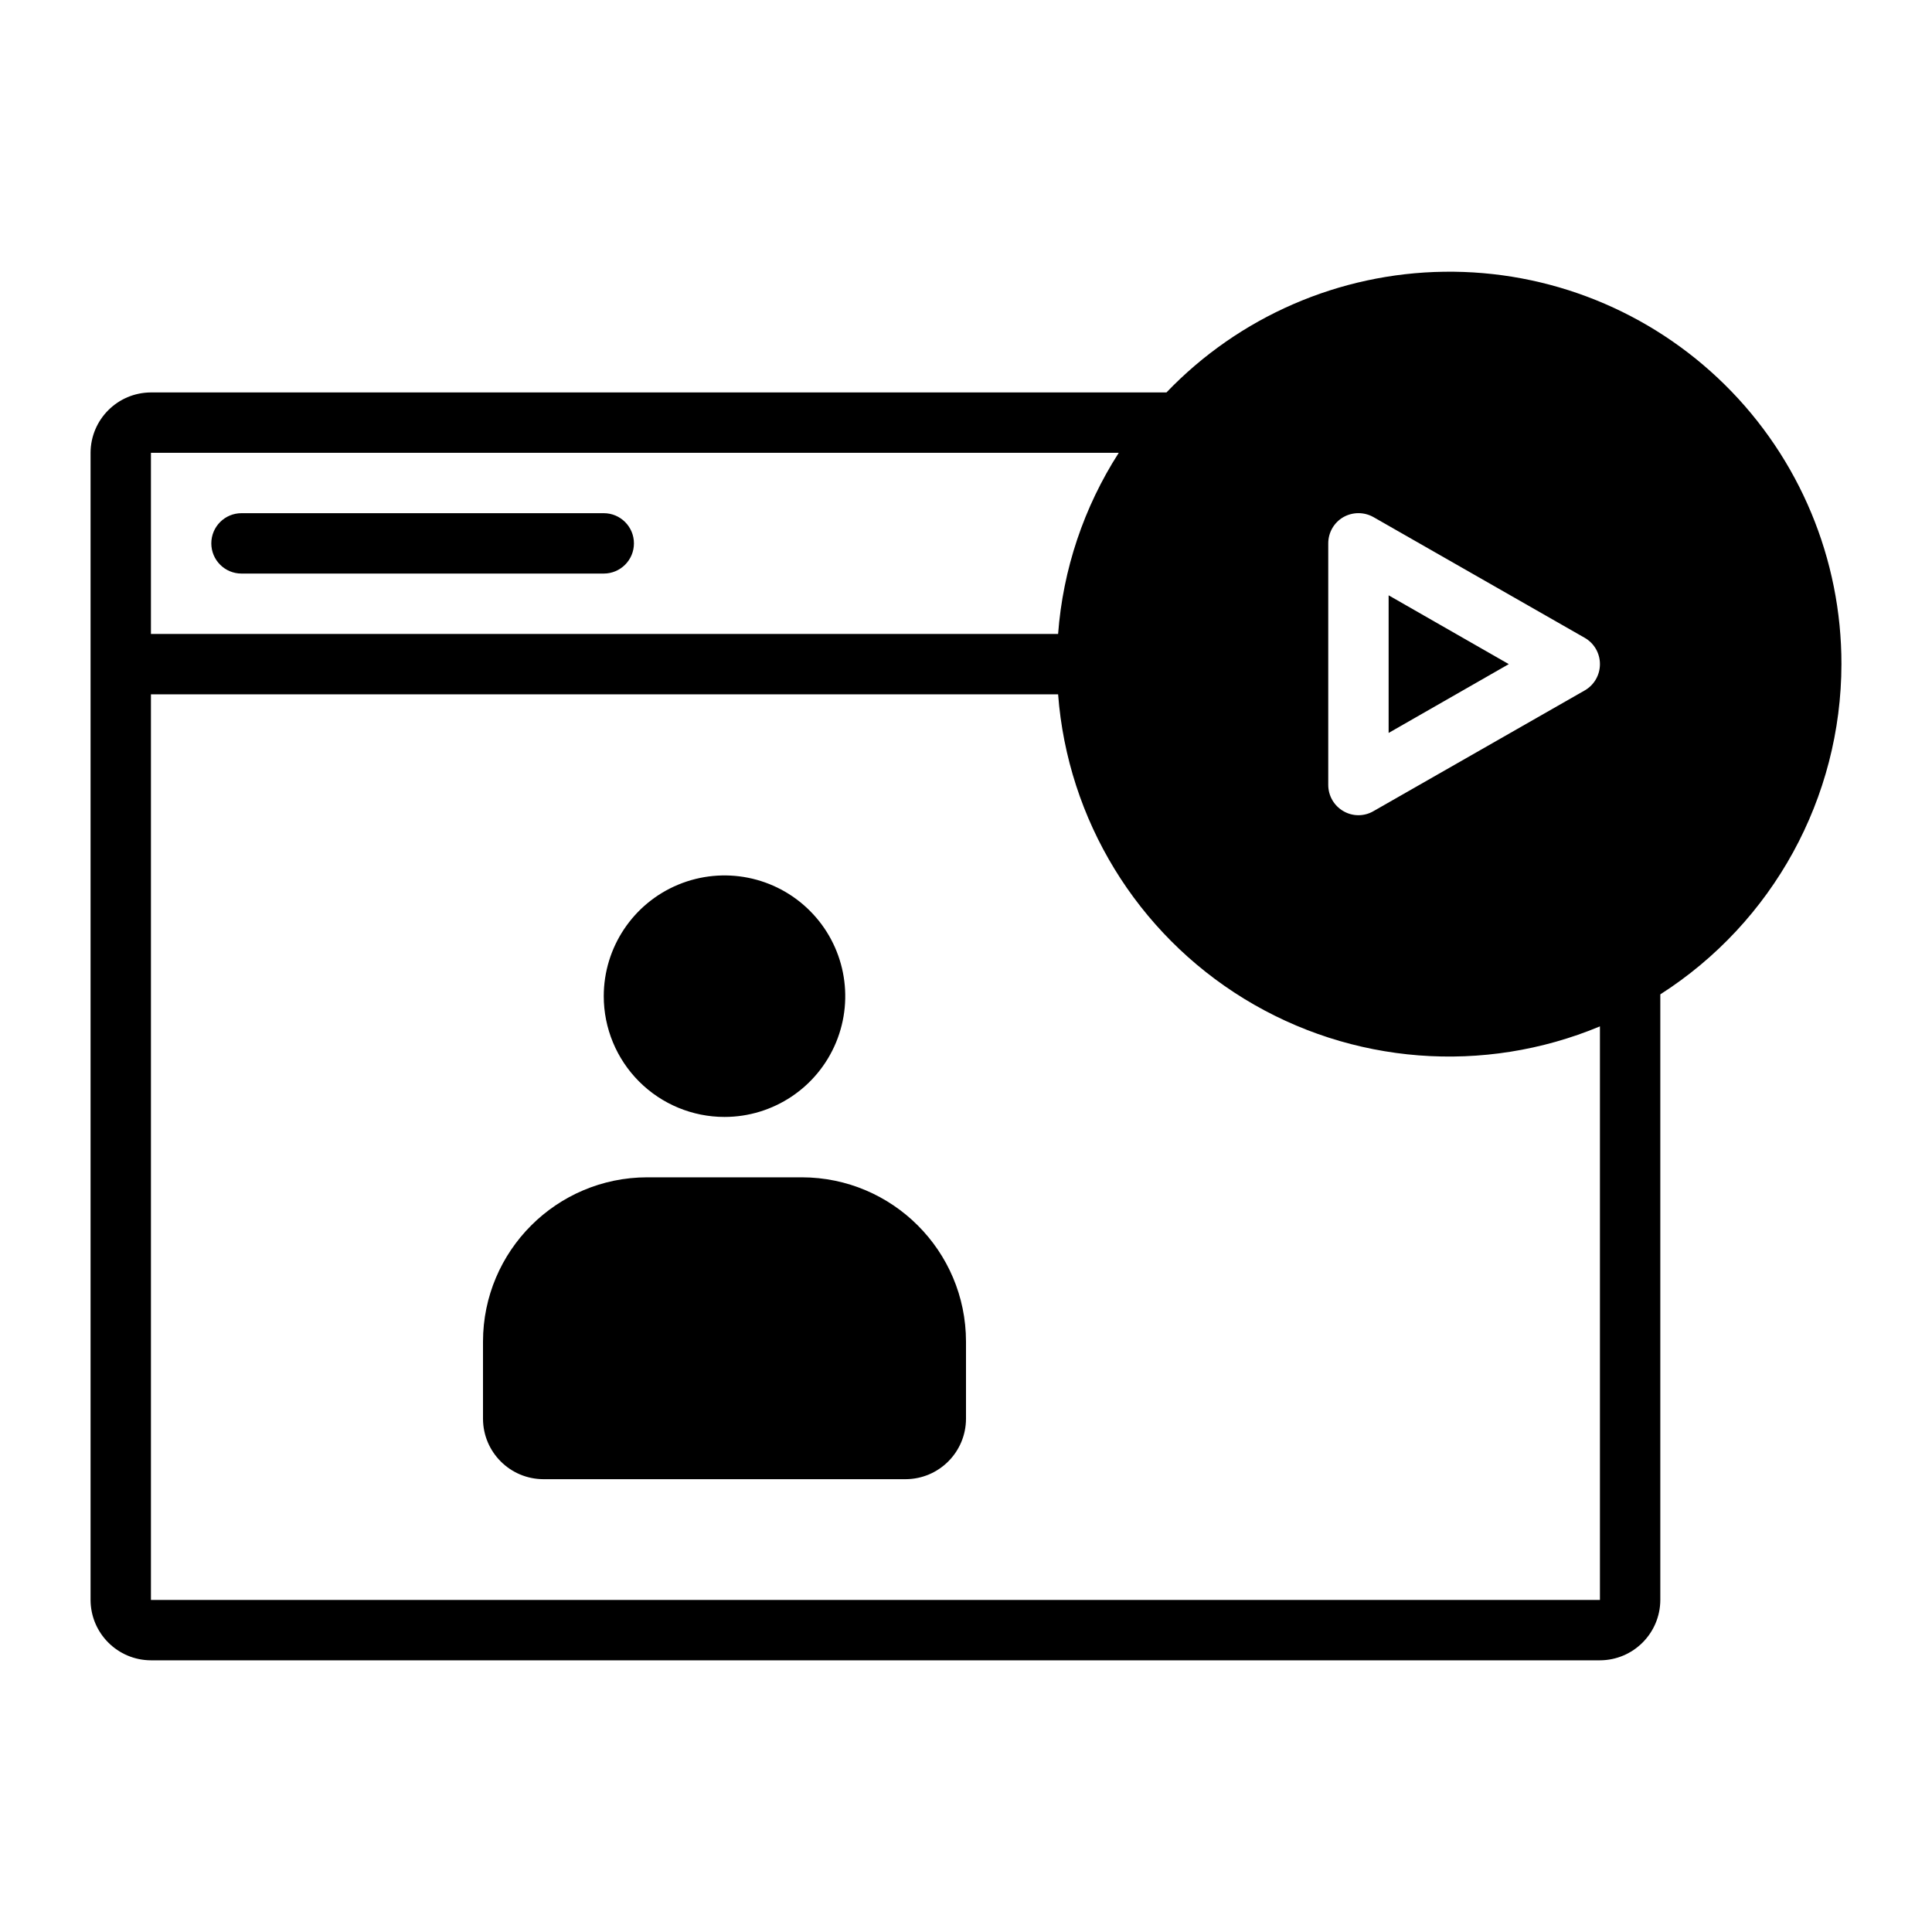 <?xml version="1.0" encoding="UTF-8"?>
<svg width="128pt" height="128pt" version="1.1" viewBox="0 0 128 128" xmlns="http://www.w3.org/2000/svg">
 <path d="m64 88.879v5.121c-0.008 2.207-1.793 3.992-4 4h-24c-2.207-0.008-3.992-1.793-4-4v-5.121c0.008-6.004 4.875-10.871 10.879-10.879h10.242c6.004 0.008 10.871 4.875 10.879 10.879zm-24-54.879h-24c-1.105 0-2 0.895-2 2s0.895 2 2 2h24c1.105 0 2-0.895 2-2s-0.895-2-2-2zm82 10c-0.012 8.859-4.535 17.105-12 21.879v40.121c-0.008 2.207-1.793 3.992-4 4h-96c-2.207-0.008-3.992-1.793-4-4v-76c0.008-2.207 1.793-3.992 4-4h67.281c4.812-5.019 11.438-7.902 18.391-7.996 6.953-0.098 13.656 2.602 18.605 7.488 4.949 4.887 7.731 11.555 7.723 18.508zm-16 0c0-0.719-0.379-1.379-1-1.738l-14-8c-0.621-0.352-1.379-0.352-2 0-0.621 0.359-1 1.02-1 1.738v16c0 0.719 0.379 1.379 1 1.738 0.617 0.363 1.383 0.363 2 0l14-8c0.621-0.359 1-1.02 1-1.738zm-96-2h60.102c0.32-4.273 1.703-8.395 4.019-12h-64.121zm96 26c-7.695 3.207-16.461 2.527-23.57-1.828-7.109-4.356-11.695-11.859-12.328-20.172h-60.102v60h96zm-58 6c3.234 0 6.152-1.949 7.391-4.938 1.238-2.992 0.555-6.43-1.734-8.719s-5.727-2.973-8.719-1.734c-2.988 1.238-4.938 4.156-4.938 7.391 0 2.121 0.844 4.156 2.344 5.656s3.535 2.344 5.656 2.344zm44-25.441 7.961-4.559-7.961-4.559z"/>
</svg>
